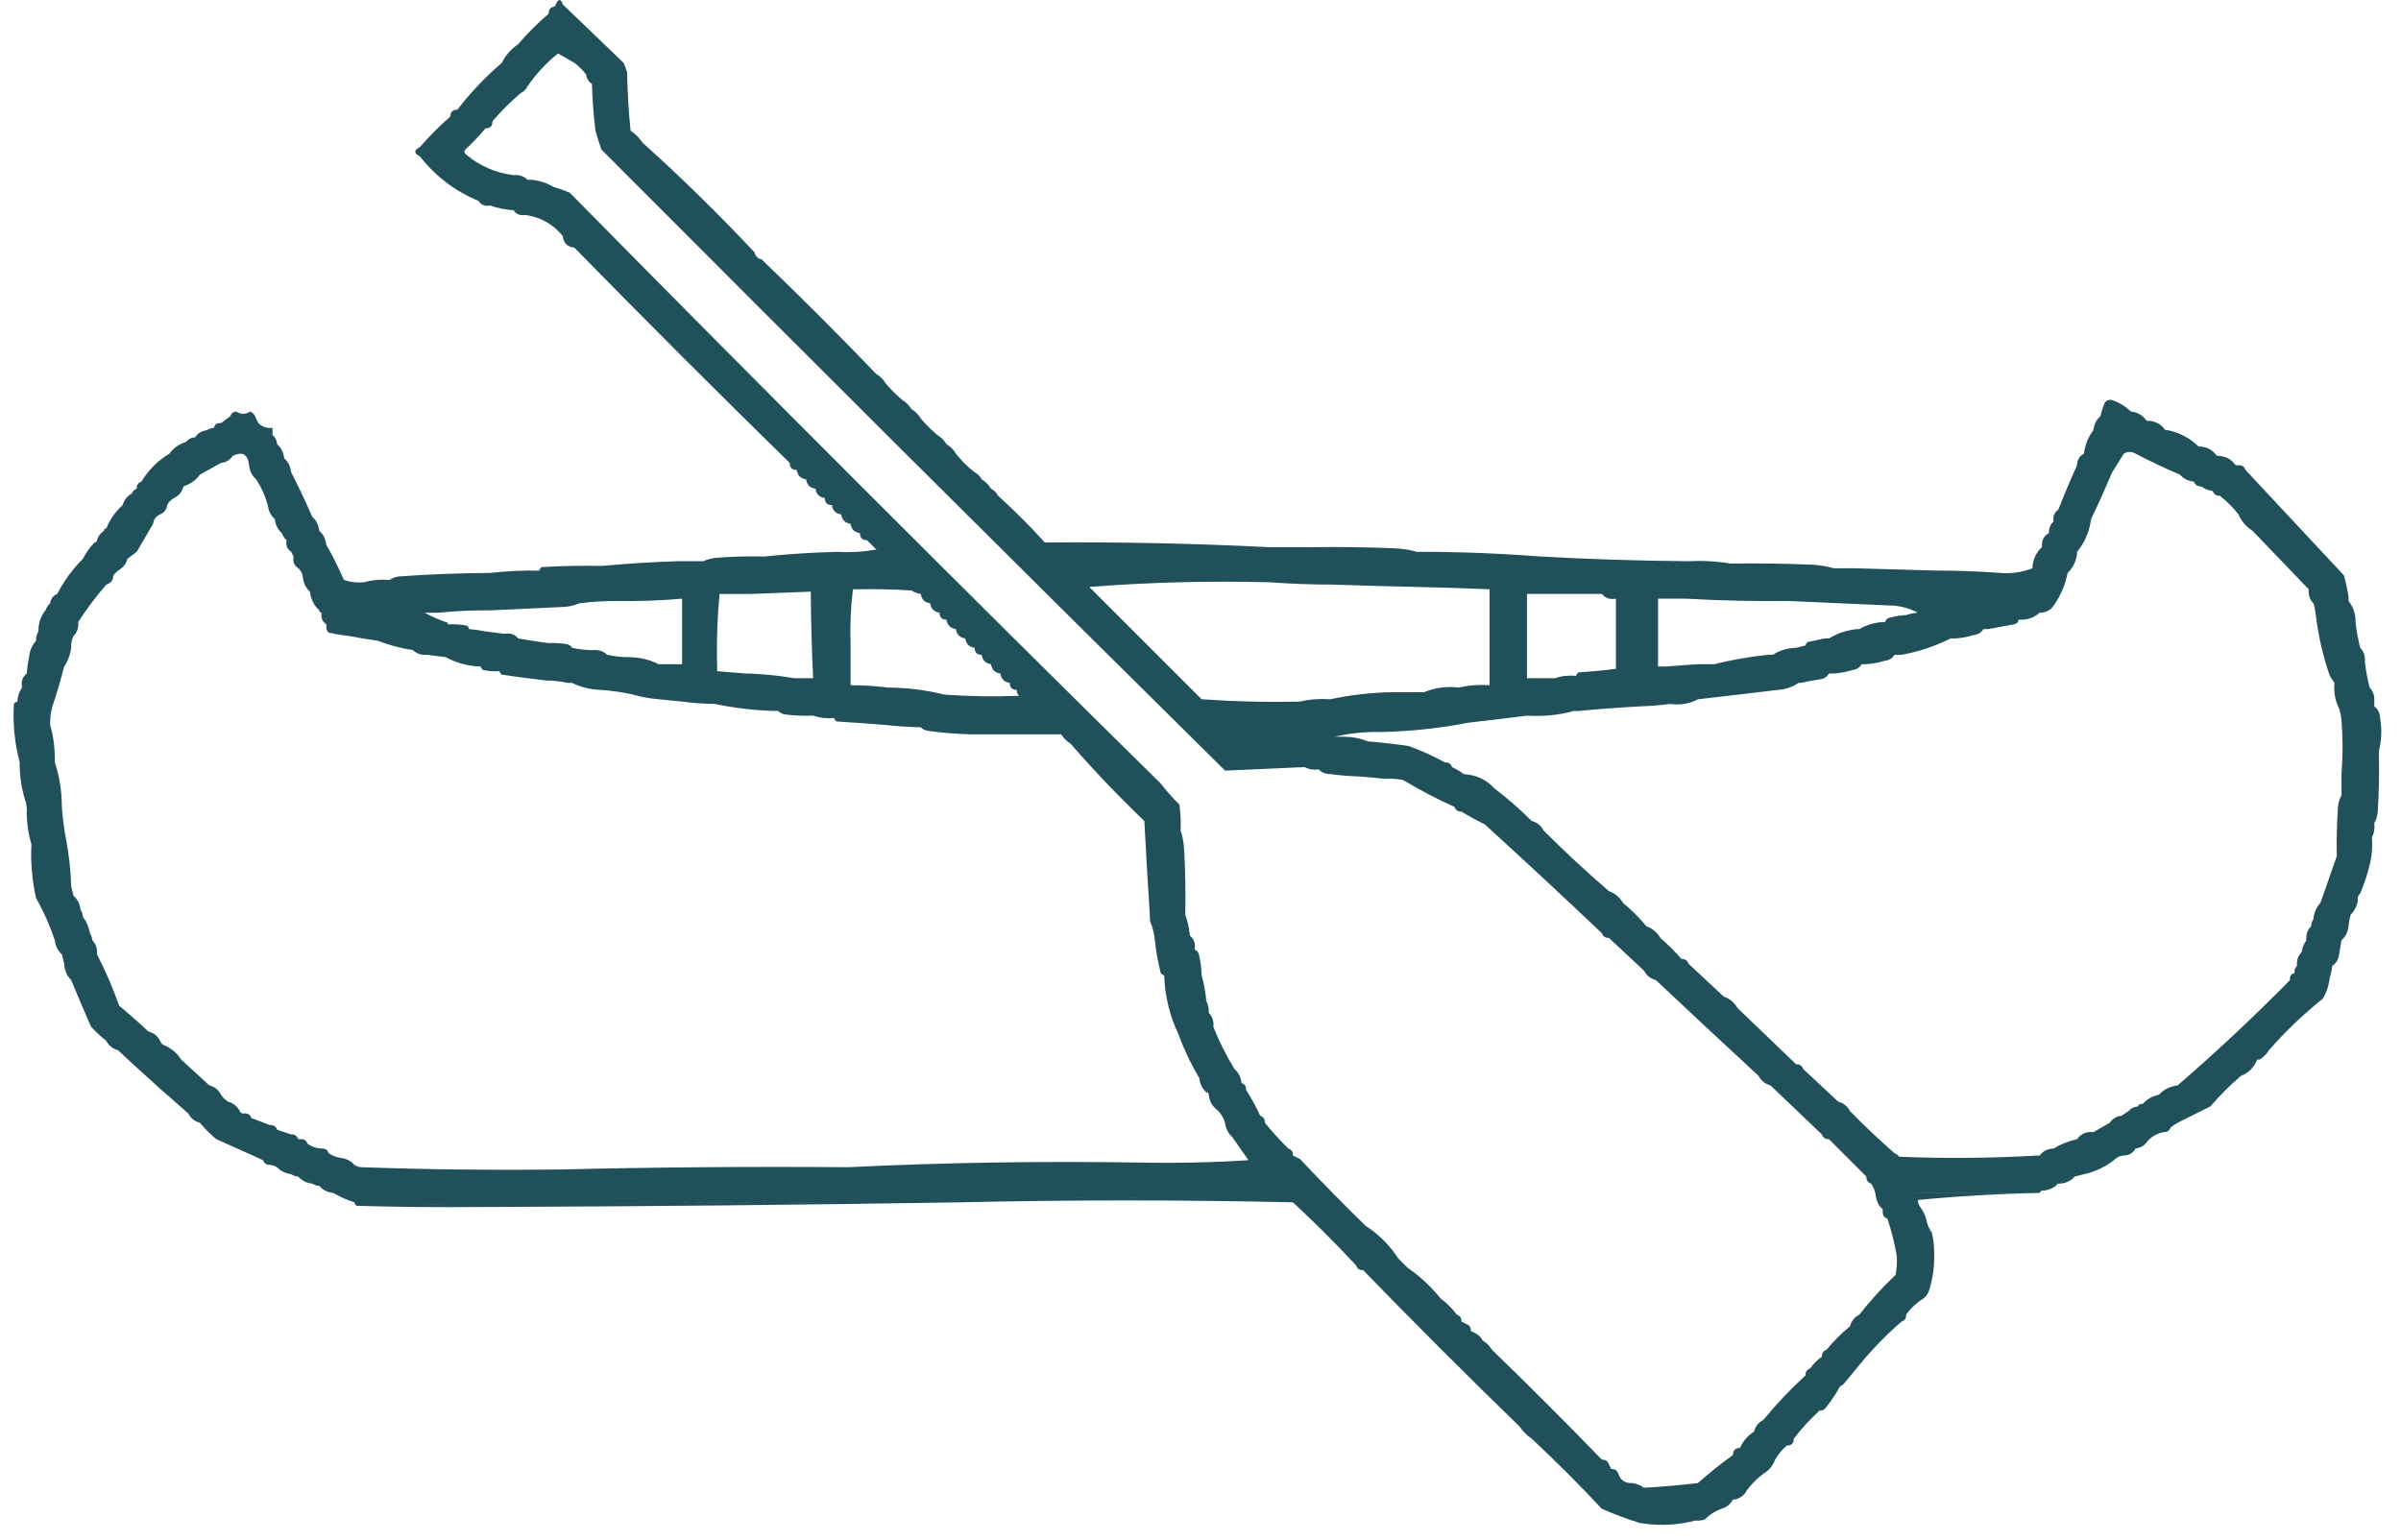 <svg width="106" height="68" viewBox="0 0 106 68" fill="none" xmlns="http://www.w3.org/2000/svg">
<path d="M104.823 35.956C104.82 36.09 104.818 36.224 104.819 36.357C104.849 36.588 104.815 36.795 104.716 36.977C104.749 37.411 104.714 37.825 104.613 38.217C104.584 38.22 104.559 38.227 104.536 38.237L104.613 38.218C104.505 38.651 104.367 39.065 104.199 39.458C104.208 39.371 104.22 39.283 104.233 39.196V39.195C104.22 39.282 104.209 39.37 104.199 39.457C104.107 39.53 104.071 39.633 104.096 39.767C104.036 39.812 103.984 39.863 103.942 39.92L104.012 39.839C104.038 39.813 104.066 39.79 104.096 39.768C104.054 40.014 103.95 40.221 103.786 40.388C103.788 40.354 103.791 40.322 103.795 40.29V40.289C103.791 40.321 103.788 40.353 103.786 40.387C103.731 40.554 103.696 40.726 103.683 40.903L103.682 40.904L103.669 40.997C103.63 41.21 103.531 41.386 103.372 41.524C103.376 41.493 103.38 41.461 103.386 41.431V41.43C103.38 41.46 103.376 41.492 103.372 41.523C103.338 41.73 103.304 41.937 103.27 42.144C103.073 42.245 102.969 42.418 102.959 42.66C102.946 42.837 102.911 43.01 102.856 43.177L102.855 43.179L102.856 43.178C102.816 43.52 102.713 43.83 102.546 44.107C102.545 44.017 102.551 43.93 102.563 43.847V43.846C102.551 43.929 102.545 44.016 102.546 44.106C101.689 44.792 100.895 45.55 100.169 46.38C99.929 46.414 99.791 46.552 99.756 46.793H99.653C99.536 46.88 99.426 46.975 99.323 47.075L99.483 46.93C99.538 46.883 99.594 46.838 99.653 46.794C99.515 47.138 99.273 47.38 98.929 47.518C98.447 47.931 97.999 48.379 97.586 48.86C97.17 49.069 96.756 49.275 96.346 49.48C96.164 49.563 95.992 49.667 95.829 49.79L95.809 49.841C95.762 49.935 95.684 49.986 95.576 49.995L95.52 49.996C95.227 50.056 94.986 50.194 94.796 50.41C94.572 50.436 94.399 50.539 94.279 50.72C94.251 50.723 94.224 50.728 94.198 50.733C94.224 50.728 94.252 50.724 94.279 50.721C94.178 50.917 94.005 51.021 93.763 51.03L93.679 51.04C93.598 51.055 93.522 51.086 93.453 51.133C92.94 51.327 92.457 51.568 92.006 51.856C91.869 51.891 91.731 51.926 91.593 51.96C91.338 51.986 91.131 52.089 90.973 52.27C90.871 52.252 90.802 52.287 90.767 52.373C90.71 52.363 90.656 52.361 90.607 52.364H90.684C90.71 52.366 90.738 52.368 90.766 52.373C90.618 52.48 90.446 52.548 90.25 52.579V52.58C90.148 52.562 90.079 52.596 90.043 52.683H84.567V52.685H90.043C88.233 52.719 86.441 52.822 84.67 52.994C84.676 53.108 84.711 53.211 84.774 53.303L84.773 53.305C84.934 53.512 85.037 53.752 85.082 54.025L85.083 54.026C85.134 54.181 85.203 54.319 85.29 54.44C85.29 54.441 85.289 54.442 85.289 54.443C85.358 54.733 85.393 55.042 85.393 55.37C85.404 55.912 85.336 56.429 85.187 56.92L85.11 56.965C85.101 56.97 85.093 56.977 85.085 56.982C85.117 56.96 85.151 56.94 85.187 56.921C85.127 57.153 84.988 57.325 84.773 57.438C84.529 57.612 84.323 57.819 84.154 58.057C84.068 58.085 84.009 58.133 83.977 58.199C84.01 58.133 84.069 58.086 84.154 58.058C84.161 58.215 84.092 58.318 83.947 58.367C83.946 58.347 83.946 58.328 83.948 58.31V58.31C83.946 58.328 83.946 58.347 83.947 58.366C83.187 59.026 82.498 59.749 81.88 60.536C81.709 60.739 81.537 60.946 81.364 61.156C81.286 61.182 81.227 61.227 81.189 61.292L81.156 61.362L81.029 61.575C80.896 61.786 80.749 61.991 80.588 62.19C80.536 62.248 80.474 62.282 80.404 62.291L80.33 62.293C79.919 62.67 79.54 63.083 79.194 63.532C79.159 63.549 79.127 63.569 79.097 63.591C79.127 63.569 79.159 63.55 79.194 63.533C79.194 63.739 79.09 63.842 78.884 63.842V63.843C78.676 64.017 78.503 64.224 78.367 64.463L78.327 64.561C78.227 64.781 78.068 64.956 77.85 65.083L77.65 65.244C77.456 65.412 77.282 65.599 77.127 65.806C77.073 65.821 77.022 65.84 76.975 65.862C77.022 65.84 77.072 65.822 77.126 65.807C77.022 66.015 76.85 66.153 76.61 66.22V66.219H76.507C76.478 66.227 76.449 66.237 76.422 66.247C76.449 66.237 76.478 66.228 76.507 66.22C76.4 66.429 76.227 66.567 75.99 66.633L75.793 66.719C75.602 66.815 75.426 66.941 75.267 67.098C75.167 67.135 75.064 67.155 74.959 67.155L74.854 67.149L74.545 67.221C73.826 67.368 73.101 67.379 72.373 67.253V67.252C71.817 67.078 71.266 66.872 70.721 66.633C69.72 65.563 68.686 64.529 67.62 63.532V63.533C67.414 63.395 67.242 63.223 67.104 63.017C67.112 63.019 67.121 63.022 67.129 63.024C67.121 63.022 67.112 63.018 67.104 63.016C64.762 60.742 62.454 58.435 60.181 56.093C60.023 56.1 59.919 56.032 59.87 55.887H59.871L59.2 55.176C58.519 54.47 57.813 53.777 57.081 53.097C54.671 52.959 52.225 52.89 49.744 52.89C46.85 52.879 43.965 52.915 41.091 52.997C43.965 52.915 46.85 52.88 49.744 52.891C52.225 52.891 54.67 52.959 57.08 53.097C52.197 52.986 47.306 52.986 42.408 53.097L37.148 53.174C33.639 53.22 30.126 53.254 26.609 53.277L21.329 53.304C19.469 53.321 17.609 53.304 15.749 53.252C15.692 53.212 15.657 53.16 15.646 53.097L15.405 53.013C15.166 52.922 14.936 52.812 14.716 52.683C14.71 52.675 14.702 52.669 14.696 52.662C14.702 52.669 14.71 52.676 14.716 52.684C14.461 52.657 14.254 52.554 14.096 52.374C14.141 52.379 14.184 52.385 14.226 52.395C14.184 52.385 14.141 52.378 14.096 52.373C13.982 52.367 13.878 52.332 13.786 52.27C13.628 52.089 13.421 51.986 13.166 51.96C13.08 51.956 13 51.935 12.927 51.898L12.856 51.856L12.713 51.826C12.575 51.789 12.45 51.731 12.339 51.65C12.367 51.645 12.395 51.642 12.422 51.641H12.499C12.45 51.637 12.396 51.64 12.339 51.649C12.234 51.528 12.097 51.46 11.926 51.443C11.877 51.298 11.774 51.229 11.617 51.236C10.933 50.929 10.243 50.62 9.549 50.307C9.285 50.089 9.044 49.847 8.826 49.583C8.714 49.367 8.542 49.23 8.31 49.17C7.517 48.484 6.737 47.789 5.971 47.086L5.209 46.38L5.125 46.353C4.935 46.284 4.791 46.155 4.693 45.967L4.518 45.823C4.345 45.676 4.179 45.517 4.022 45.347C3.718 44.659 3.425 43.97 3.143 43.28C3.139 43.245 3.135 43.209 3.129 43.175V43.176C3.135 43.21 3.139 43.246 3.143 43.281C2.951 43.097 2.848 42.855 2.833 42.558C2.837 42.562 2.84 42.566 2.844 42.57C2.84 42.566 2.837 42.561 2.833 42.557C2.799 42.419 2.764 42.281 2.73 42.144C2.703 41.889 2.6 41.682 2.42 41.523C2.203 40.87 1.927 40.249 1.593 39.663V39.664C1.418 38.896 1.348 38.104 1.386 37.287C1.442 37.674 1.488 38.065 1.523 38.461L1.463 37.871C1.441 37.676 1.415 37.481 1.387 37.288L1.303 36.965C1.23 36.637 1.19 36.297 1.18 35.944C1.196 35.947 1.211 35.951 1.226 35.957L1.18 35.943C1.201 35.69 1.166 35.45 1.076 35.221C0.933 34.728 0.864 34.211 0.869 33.671L0.837 33.14C0.835 33.107 0.831 33.074 0.828 33.041C0.845 33.251 0.859 33.461 0.869 33.672C0.648 32.838 0.563 31.976 0.612 31.089C0.651 31.032 0.703 30.997 0.767 30.985V30.984C0.777 30.748 0.845 30.541 0.973 30.364C0.924 30.098 0.993 29.891 1.18 29.744L1.219 29.38C1.236 29.259 1.258 29.14 1.283 29.02V29.02C1.311 28.734 1.414 28.494 1.593 28.299V28.297C1.586 28.146 1.621 28.008 1.697 27.884V27.883C1.692 27.523 1.795 27.214 2.006 26.956V26.954C2.051 26.829 2.12 26.726 2.213 26.645C2.225 26.64 2.235 26.632 2.246 26.627C2.236 26.632 2.225 26.639 2.213 26.644C2.238 26.447 2.341 26.309 2.523 26.23L2.639 26.018C2.918 25.527 3.259 25.081 3.659 24.681V24.68C3.792 24.41 3.965 24.17 4.176 23.959V23.957C4.245 23.957 4.279 23.923 4.28 23.855V23.854C4.334 23.676 4.438 23.539 4.589 23.442C4.589 23.462 4.587 23.482 4.585 23.5C4.587 23.481 4.59 23.461 4.59 23.44C4.59 23.372 4.624 23.338 4.693 23.338V23.337C4.854 22.936 5.096 22.592 5.416 22.306V22.304C5.481 22.072 5.619 21.9 5.828 21.789L5.829 21.787C5.864 21.684 5.933 21.616 6.036 21.581V21.58C6.029 21.423 6.098 21.32 6.242 21.271C6.243 21.288 6.243 21.303 6.242 21.318C6.243 21.303 6.244 21.287 6.243 21.27C6.553 20.754 6.967 20.341 7.483 20.031V20.03C7.661 19.785 7.903 19.614 8.206 19.516V19.515L8.29 19.434C8.381 19.362 8.491 19.321 8.618 19.309L8.619 19.308V19.307C8.739 19.127 8.912 19.025 9.135 18.999L9.136 18.998C9.228 18.935 9.332 18.901 9.447 18.895V18.894C9.48 18.736 9.583 18.667 9.754 18.689L9.756 18.688C9.894 18.584 10.032 18.481 10.169 18.378C10.207 18.255 10.294 18.186 10.428 18.172C10.634 18.309 10.842 18.309 11.048 18.172C11.183 18.237 11.268 18.34 11.305 18.48L11.306 18.481C11.34 18.55 11.375 18.619 11.409 18.688V18.689L11.475 18.745C11.631 18.867 11.816 18.918 12.03 18.895V19.204L12.111 19.289C12.182 19.38 12.224 19.489 12.237 19.617V19.619C12.416 19.777 12.518 19.983 12.545 20.236L12.546 20.237V20.238L12.61 20.3C12.75 20.449 12.831 20.634 12.855 20.856L12.856 20.857C13.185 21.5 13.496 22.155 13.786 22.821V22.822L13.85 22.884C13.99 23.032 14.072 23.218 14.095 23.439L14.096 23.44V23.442L14.159 23.504C14.3 23.652 14.381 23.837 14.405 24.059L14.406 24.061C14.694 24.558 14.951 25.075 15.181 25.61C15.462 25.708 15.755 25.742 16.059 25.714C16.06 25.714 16.062 25.714 16.063 25.714C16.33 25.639 16.609 25.6 16.9 25.6L17.196 25.612L17.286 25.557C17.381 25.507 17.488 25.473 17.609 25.457C18.95 25.361 20.294 25.309 21.639 25.302L22.18 25.25C22.541 25.221 22.903 25.204 23.265 25.198L23.809 25.199C23.82 25.136 23.855 25.084 23.912 25.044C24.807 24.992 25.703 24.975 26.599 24.992C27.683 24.888 28.785 24.819 29.905 24.785H31.042L31.185 24.729C31.332 24.678 31.491 24.645 31.662 24.63C32.349 24.578 33.036 24.56 33.724 24.577H33.739C34.785 24.466 35.85 24.398 36.932 24.372L37.382 24.385C37.828 24.384 38.265 24.345 38.689 24.269C38.744 24.275 38.777 24.309 38.79 24.371H38.792C38.779 24.308 38.745 24.274 38.689 24.268C38.551 24.13 38.412 23.992 38.275 23.855C38.206 23.717 38.103 23.613 37.965 23.544C37.862 23.372 37.724 23.234 37.552 23.131C37.449 22.959 37.311 22.821 37.139 22.718C37.036 22.546 36.897 22.408 36.725 22.305C36.656 22.167 36.553 22.063 36.415 21.994C36.312 21.822 36.174 21.684 36.002 21.581C35.899 21.409 35.76 21.271 35.588 21.168C35.347 21.133 35.209 20.996 35.175 20.755C35.304 20.832 35.414 20.929 35.504 21.045L35.407 20.935C35.339 20.866 35.261 20.805 35.175 20.754C35.106 20.616 35.003 20.513 34.865 20.444C31.662 17.31 28.493 14.142 25.359 10.938C25.221 10.732 25.049 10.559 24.842 10.421C24.42 9.9 23.869 9.59 23.189 9.491C23.071 9.314 22.899 9.246 22.672 9.285C22.306 9.259 21.962 9.19 21.639 9.078C21.491 8.971 21.319 8.902 21.122 8.871C20.089 8.441 19.228 7.787 18.539 6.908V6.909C18.264 6.772 18.264 6.633 18.539 6.495L18.854 6.142C19.176 5.794 19.518 5.463 19.882 5.151V5.15C19.883 4.945 19.987 4.842 20.193 4.842L20.413 4.562C20.937 3.919 21.518 3.323 22.155 2.775V2.774C22.32 2.439 22.561 2.164 22.877 1.951C22.878 1.95 22.879 1.949 22.879 1.948C23.298 1.461 23.746 1.013 24.222 0.605V0.604C24.215 0.448 24.285 0.346 24.429 0.297V0.295C24.498 0.295 24.532 0.26 24.532 0.191H24.533C24.661 -0.064 24.764 -0.064 24.842 0.191L27.529 2.775C27.59 2.909 27.642 3.047 27.684 3.188C27.701 4.051 27.753 4.913 27.839 5.771C28.048 5.911 28.22 6.084 28.356 6.288C28.358 6.29 28.36 6.293 28.362 6.295C30.071 7.833 31.718 9.446 33.301 11.132C33.306 11.136 33.311 11.14 33.316 11.145C33.348 11.314 33.451 11.418 33.625 11.455C33.628 11.458 33.63 11.461 33.633 11.464C35.352 13.114 37.037 14.799 38.687 16.518H38.689V16.519L38.811 16.602C38.926 16.692 39.023 16.801 39.101 16.93L39.102 16.931C39.319 17.192 39.561 17.433 39.825 17.654V17.655C39.997 17.758 40.134 17.895 40.237 18.066L40.239 18.067V18.068L40.361 18.152C40.477 18.243 40.574 18.352 40.652 18.481L40.82 18.673C40.992 18.861 41.177 19.038 41.375 19.204V19.205C41.547 19.308 41.684 19.445 41.787 19.616L41.788 19.617V19.618L41.91 19.702C42.027 19.793 42.124 19.902 42.201 20.031L42.387 20.256C42.58 20.474 42.794 20.675 43.029 20.857V20.858L43.125 20.917C43.215 20.981 43.286 21.065 43.337 21.167L43.338 21.168V21.169L43.461 21.253C43.577 21.343 43.673 21.452 43.75 21.58L43.751 21.581V21.582L43.848 21.641C43.938 21.705 44.008 21.788 44.06 21.89L44.062 21.891C44.782 22.542 45.471 23.231 46.128 23.957C46.134 23.957 46.14 23.957 46.146 23.957C49.459 23.93 52.754 24 56.029 24.164H57.913C59.152 24.147 60.39 24.165 61.627 24.217C61.875 24.231 62.111 24.263 62.336 24.314L62.557 24.372H63.384L64.557 24.395C65.721 24.428 66.875 24.489 68.019 24.577C68.024 24.577 68.029 24.577 68.034 24.577C70.186 24.697 72.356 24.767 74.544 24.784H74.546C75.185 24.751 75.804 24.787 76.404 24.889V24.888C77.609 24.87 78.815 24.888 80.02 24.939C80.349 24.958 80.659 25.009 80.948 25.093L80.95 25.094H81.88C81.888 25.095 81.897 25.095 81.906 25.096C83.103 25.126 84.3 25.16 85.496 25.198V25.197C86.428 25.197 87.358 25.232 88.286 25.301V25.302C88.792 25.343 89.273 25.274 89.731 25.096L89.733 25.094V24.991C89.775 24.65 89.914 24.375 90.147 24.165V24.06C90.157 23.818 90.26 23.646 90.456 23.545V23.466C90.465 23.289 90.534 23.143 90.663 23.027H90.662C90.624 22.801 90.693 22.629 90.869 22.512V22.511C91.13 21.846 91.406 21.192 91.697 20.548V20.547C91.707 20.305 91.81 20.134 92.006 20.032V20.031C92.05 19.646 92.189 19.301 92.419 18.999L92.433 18.905C92.473 18.693 92.572 18.517 92.73 18.379V18.378C92.778 18.164 92.847 17.957 92.936 17.759L92.98 17.721C93.085 17.642 93.208 17.638 93.35 17.707C93.626 17.815 93.867 17.97 94.071 18.17L94.073 18.171L94.073 18.172C94.327 18.198 94.533 18.302 94.691 18.48L94.693 18.481C94.728 18.568 94.797 18.602 94.9 18.584L94.901 18.585C95.154 18.611 95.36 18.715 95.518 18.894L95.52 18.895C95.555 18.981 95.624 19.015 95.726 18.998L95.728 18.999C96.256 19.123 96.701 19.363 97.065 19.719C97.066 19.719 97.068 19.72 97.07 19.721H97.173L97.174 19.722C97.427 19.748 97.632 19.852 97.79 20.03L97.793 20.031C97.829 20.117 97.897 20.152 97.999 20.135L98.093 20.148C98.305 20.188 98.479 20.287 98.617 20.443L98.619 20.444C98.655 20.531 98.724 20.565 98.825 20.548H98.882C99.008 20.558 99.093 20.627 99.136 20.754C100.591 22.312 102.038 23.862 103.476 25.404C103.475 25.422 103.476 25.44 103.475 25.457C103.476 25.44 103.475 25.422 103.476 25.405C103.562 25.698 103.63 26.008 103.681 26.333L103.683 26.334V26.542L103.757 26.642C103.918 26.879 103.996 27.155 103.991 27.47L103.992 27.471C104.035 27.855 104.104 28.234 104.199 28.607L104.256 28.672C104.36 28.804 104.411 28.959 104.41 29.137L104.406 29.227C104.437 29.516 104.485 29.801 104.546 30.083L104.613 30.364L104.669 30.429C104.773 30.561 104.826 30.715 104.824 30.894L104.82 30.984V31.193C104.981 31.315 105.067 31.487 105.077 31.709C105.162 32.21 105.144 32.692 105.026 33.155V33.36C105.002 33.459 104.983 33.558 104.967 33.658C104.983 33.559 105.003 33.46 105.026 33.362C105.043 34.19 105.026 35.016 104.974 35.842C104.953 36.036 104.902 36.209 104.82 36.358C104.819 36.224 104.82 36.09 104.823 35.956ZM76.865 65.926C76.85 65.936 76.836 65.945 76.823 65.956C76.836 65.945 76.85 65.936 76.865 65.926ZM76.95 65.875C76.932 65.884 76.915 65.893 76.899 65.903C76.915 65.893 76.932 65.884 76.95 65.875ZM24.636 2.361C24.112 2.781 23.664 3.263 23.292 3.808C23.223 3.945 23.12 4.049 22.983 4.118C22.535 4.497 22.121 4.91 21.742 5.357C21.742 5.564 21.639 5.668 21.433 5.668C21.167 5.986 20.874 6.296 20.554 6.598C20.485 6.666 20.485 6.736 20.554 6.805C21.163 7.324 21.87 7.634 22.673 7.734C22.921 7.71 23.127 7.779 23.292 7.941H23.499C23.841 7.981 24.151 8.084 24.429 8.251C24.673 8.321 24.914 8.407 25.153 8.51C33.81 17.295 42.508 25.992 51.243 34.601C51.494 34.926 51.769 35.236 52.07 35.53C52.121 35.907 52.138 36.287 52.121 36.667C52.206 36.922 52.258 37.197 52.277 37.493C52.328 38.457 52.346 39.422 52.328 40.387C52.429 40.677 52.497 40.987 52.534 41.316C52.718 41.47 52.788 41.677 52.742 41.937C52.865 41.985 52.934 42.088 52.949 42.246C53.01 42.519 53.045 42.795 53.052 43.073C53.154 43.443 53.222 43.822 53.258 44.21C53.341 44.369 53.375 44.541 53.362 44.727C53.524 44.892 53.593 45.099 53.569 45.347C53.823 45.992 54.133 46.612 54.498 47.206C54.678 47.364 54.782 47.571 54.808 47.826C54.953 47.875 55.022 47.979 55.015 48.137C55.248 48.498 55.455 48.877 55.635 49.273C55.78 49.321 55.849 49.425 55.841 49.583C56.16 49.973 56.504 50.352 56.874 50.72C57.019 50.769 57.089 50.872 57.081 51.029C57.182 51.08 57.286 51.132 57.392 51.185C58.339 52.19 59.304 53.172 60.284 54.129C60.87 54.508 61.352 54.991 61.731 55.576C61.868 55.714 62.007 55.852 62.145 55.989C62.69 56.362 63.172 56.81 63.591 57.333C63.867 57.54 64.108 57.78 64.315 58.056C64.46 58.105 64.528 58.209 64.521 58.366C64.59 58.401 64.659 58.434 64.728 58.469C64.873 58.518 64.942 58.621 64.935 58.779C65.004 58.814 65.072 58.849 65.141 58.883C65.279 58.952 65.382 59.055 65.451 59.192C65.624 59.296 65.761 59.433 65.865 59.605C67.512 61.202 69.131 62.821 70.721 64.462C70.879 64.454 70.982 64.524 71.031 64.669C71.065 64.738 71.1 64.807 71.134 64.876C71.292 64.868 71.396 64.937 71.445 65.082C71.544 65.373 71.75 65.511 72.064 65.495C72.26 65.526 72.433 65.595 72.58 65.702C73.377 65.658 74.169 65.588 74.957 65.495C75.451 65.058 75.968 64.645 76.507 64.256C76.507 64.049 76.611 63.945 76.818 63.945C76.95 63.641 77.157 63.4 77.438 63.223C77.498 62.99 77.635 62.818 77.851 62.706C78.421 62.007 79.041 61.352 79.71 60.742C79.703 60.585 79.772 60.481 79.917 60.433C80.052 60.229 80.224 60.057 80.434 59.916C80.426 59.758 80.496 59.654 80.641 59.605C80.948 59.23 81.293 58.885 81.674 58.572C81.734 58.34 81.872 58.168 82.087 58.056C82.571 57.439 83.105 56.853 83.689 56.299C83.74 56.026 83.757 55.75 83.74 55.473C83.642 54.9 83.505 54.349 83.327 53.819C83.182 53.77 83.113 53.667 83.12 53.51V53.406C82.94 53.248 82.837 53.041 82.811 52.786C82.78 52.59 82.711 52.417 82.604 52.27C82.459 52.221 82.389 52.117 82.397 51.959C81.846 51.408 81.294 50.858 80.743 50.307C80.586 50.314 80.483 50.245 80.434 50.1C79.673 49.373 78.915 48.65 78.16 47.93C77.928 47.87 77.756 47.732 77.644 47.517C76.111 46.101 74.596 44.688 73.098 43.279C72.866 43.219 72.692 43.082 72.58 42.866C72.061 42.381 71.544 41.899 71.031 41.42C70.873 41.427 70.77 41.358 70.721 41.213C69.03 39.609 67.307 38.008 65.554 36.408C65.191 36.23 64.846 36.041 64.521 35.84C64.363 35.847 64.26 35.779 64.211 35.634C63.433 35.282 62.675 34.886 61.938 34.445C61.664 34.394 61.389 34.377 61.112 34.394C60.734 34.348 60.355 34.313 59.975 34.29C59.56 34.275 59.147 34.241 58.735 34.187C58.514 34.181 58.341 34.112 58.218 33.98C57.987 34.011 57.78 33.976 57.598 33.877C56.425 33.925 55.254 33.977 54.085 34.032C44.875 24.925 35.694 15.78 26.547 6.598C26.45 6.314 26.364 6.038 26.289 5.771C26.204 5.101 26.152 4.412 26.134 3.705C25.981 3.605 25.895 3.466 25.876 3.291C25.724 3.095 25.552 2.923 25.36 2.774C25.119 2.637 24.877 2.499 24.636 2.361ZM67.549 63.346C67.564 63.374 67.578 63.403 67.59 63.435L67.55 63.346C67.535 63.318 67.518 63.291 67.499 63.267L67.549 63.346ZM67.353 63.126C67.384 63.148 67.413 63.171 67.44 63.197L67.37 63.137C67.365 63.133 67.359 63.13 67.353 63.126ZM67.264 63.074C67.252 63.069 67.24 63.063 67.228 63.058C67.24 63.063 67.252 63.069 67.264 63.074ZM85.078 56.987C85.018 57.031 84.965 57.08 84.921 57.136C84.965 57.08 85.018 57.031 85.078 56.987ZM60.026 55.91L59.979 55.895C59.975 55.894 59.972 55.894 59.968 55.894C59.989 55.898 60.008 55.903 60.026 55.91ZM18.484 53.198C18.957 53.207 19.431 53.211 19.905 53.211C18.957 53.21 18.01 53.193 17.064 53.159L18.484 53.198ZM38.171 53.096C33.96 53.087 29.75 53.104 25.539 53.148L21.329 53.2L25.539 53.148C28.346 53.12 31.154 53.102 33.961 53.097H38.171V53.096ZM14.64 52.606C14.628 52.596 14.617 52.586 14.605 52.576C14.617 52.586 14.628 52.596 14.64 52.606ZM90.404 52.426C90.399 52.429 90.394 52.434 90.388 52.438C90.413 52.421 90.439 52.407 90.467 52.395L90.404 52.426ZM14.363 52.435L14.279 52.407C14.267 52.404 14.255 52.401 14.242 52.398C14.284 52.408 14.324 52.421 14.363 52.435ZM13.166 51.961C13.421 51.987 13.628 52.091 13.786 52.272C13.532 52.245 13.325 52.141 13.166 51.961ZM91.593 51.961C91.435 52.141 91.228 52.245 90.973 52.272C91.131 52.091 91.338 51.987 91.593 51.961ZM93.452 51.134C93.039 51.488 92.556 51.73 92.006 51.857C92.457 51.569 92.939 51.328 93.452 51.134ZM12.789 51.775C12.785 51.771 12.781 51.766 12.777 51.762C12.781 51.766 12.785 51.771 12.789 51.775ZM10.996 20.547C10.947 20.062 10.706 19.924 10.273 20.134C10.153 20.314 9.981 20.419 9.756 20.444C9.444 20.621 9.134 20.793 8.826 20.961C8.647 21.208 8.405 21.38 8.103 21.477C8.043 21.71 7.905 21.882 7.69 21.994C7.552 22.063 7.449 22.166 7.38 22.304C7.359 22.476 7.276 22.603 7.134 22.685L7.005 22.749C6.863 22.831 6.781 22.959 6.76 23.131C6.52 23.542 6.278 23.955 6.036 24.37C5.897 24.476 5.759 24.58 5.623 24.681C5.563 24.913 5.426 25.085 5.21 25.197C5.141 25.266 5.072 25.334 5.003 25.403C4.998 25.623 4.895 25.762 4.694 25.817C4.234 26.344 3.821 26.895 3.453 27.471C3.478 27.718 3.409 27.924 3.246 28.09C3.164 28.249 3.13 28.422 3.144 28.606C3.102 28.915 2.998 29.191 2.833 29.434C2.682 30.024 2.51 30.61 2.317 31.19C2.238 31.459 2.203 31.734 2.213 32.017C2.357 32.509 2.426 33.026 2.42 33.566V33.67C2.628 34.294 2.731 34.949 2.73 35.633C2.769 36.158 2.838 36.675 2.937 37.184C3.054 37.818 3.123 38.472 3.144 39.147C3.178 39.284 3.212 39.422 3.246 39.56C3.427 39.718 3.531 39.925 3.557 40.18C3.62 40.272 3.655 40.376 3.66 40.49C3.822 40.698 3.925 40.939 3.97 41.213C4.033 41.305 4.068 41.409 4.073 41.523C4.236 41.689 4.305 41.895 4.281 42.143C4.655 42.868 4.983 43.627 5.262 44.416C5.705 44.783 6.136 45.163 6.553 45.553C6.785 45.613 6.958 45.751 7.07 45.966C7.104 46.069 7.173 46.139 7.277 46.173C7.579 46.303 7.821 46.51 8 46.793C8.413 47.172 8.826 47.551 9.239 47.93C9.472 47.99 9.644 48.127 9.756 48.343C9.839 48.47 9.943 48.573 10.067 48.652C10.299 48.712 10.471 48.851 10.583 49.066C10.619 49.153 10.688 49.188 10.79 49.17C10.948 49.163 11.051 49.231 11.1 49.376C11.366 49.478 11.641 49.582 11.926 49.687C12.084 49.679 12.188 49.747 12.237 49.893C12.443 49.962 12.65 50.031 12.857 50.1C13.014 50.092 13.117 50.161 13.166 50.306H13.27C13.427 50.298 13.53 50.368 13.579 50.513C13.756 50.641 13.963 50.71 14.2 50.72C14.357 50.712 14.461 50.781 14.51 50.926C14.658 51.033 14.83 51.102 15.027 51.133C15.281 51.159 15.488 51.262 15.647 51.442C15.739 51.505 15.842 51.54 15.956 51.546C18.845 51.648 21.738 51.682 24.636 51.649C28.889 51.546 33.16 51.512 37.449 51.546C41.684 51.34 45.955 51.272 50.262 51.34C51.899 51.374 53.518 51.339 55.118 51.236C54.877 50.892 54.636 50.547 54.395 50.203C54.215 50.045 54.112 49.838 54.085 49.583C54.002 49.325 53.864 49.118 53.671 48.963C53.491 48.804 53.388 48.597 53.362 48.343C53.362 48.274 53.327 48.239 53.258 48.239C53.078 48.081 52.975 47.874 52.949 47.619C52.579 46.992 52.268 46.338 52.018 45.656C51.652 44.882 51.446 44.055 51.399 43.177V43.073C51.335 43.062 51.283 43.027 51.243 42.97C51.124 42.493 51.037 42.011 50.985 41.523C50.953 41.227 50.885 40.95 50.779 40.696C50.686 39.232 50.6 37.751 50.52 36.253C49.374 35.159 48.289 34.023 47.265 32.844C47.093 32.74 46.955 32.602 46.852 32.43H42.822C42.199 32.412 41.58 32.361 40.962 32.275C40.834 32.251 40.73 32.199 40.652 32.12C40.133 32.108 39.616 32.074 39.102 32.017C38.38 31.958 37.656 31.906 36.932 31.861C36.875 31.822 36.84 31.77 36.828 31.707C36.497 31.739 36.187 31.704 35.899 31.604C35.484 31.621 35.07 31.603 34.658 31.552C34.531 31.528 34.428 31.476 34.349 31.396H34.142C33.258 31.366 32.396 31.263 31.559 31.087C31.074 31.083 30.592 31.048 30.113 30.983C29.768 30.949 29.424 30.914 29.079 30.88C28.681 30.848 28.302 30.78 27.943 30.674C27.48 30.568 26.998 30.499 26.496 30.467C26.048 30.451 25.634 30.347 25.256 30.157H25.049C24.744 30.089 24.434 30.055 24.119 30.054C23.465 29.976 22.811 29.89 22.157 29.795C22.099 29.756 22.065 29.704 22.053 29.641C21.809 29.657 21.568 29.64 21.329 29.589C21.272 29.549 21.237 29.497 21.226 29.434H21.122C20.599 29.4 20.117 29.262 19.676 29.02C19.401 28.986 19.125 28.951 18.85 28.917C18.602 28.942 18.395 28.872 18.23 28.71C17.686 28.626 17.169 28.489 16.68 28.297C16.264 28.241 15.851 28.172 15.44 28.09C15.128 28.058 14.818 28.007 14.51 27.936C14.432 27.866 14.398 27.78 14.406 27.677V27.573C14.23 27.456 14.16 27.284 14.2 27.057C14.131 27.057 14.096 27.023 14.096 26.954C13.863 26.744 13.726 26.468 13.683 26.127C13.503 25.969 13.4 25.762 13.373 25.507C13.357 25.336 13.287 25.198 13.166 25.094C12.989 24.977 12.921 24.804 12.96 24.577C12.926 24.508 12.891 24.439 12.857 24.37C12.68 24.253 12.61 24.081 12.65 23.854C12.557 23.772 12.487 23.669 12.443 23.544C12.262 23.386 12.159 23.179 12.133 22.924C11.953 22.765 11.85 22.559 11.823 22.304C11.71 21.895 11.538 21.516 11.307 21.167C11.127 21.009 11.023 20.802 10.996 20.547ZM11.616 51.237C11.773 51.23 11.877 51.299 11.926 51.444C11.768 51.452 11.664 51.382 11.616 51.237ZM94.279 20.032C94.1 19.936 93.928 19.936 93.763 20.032C93.59 20.318 93.417 20.594 93.246 20.859C92.951 21.56 92.641 22.249 92.317 22.926C92.246 23.474 92.039 23.957 91.697 24.372V24.476C91.65 24.804 91.512 25.08 91.283 25.302C91.174 25.838 90.968 26.321 90.663 26.749C90.518 26.959 90.311 27.063 90.043 27.059C89.847 27.238 89.606 27.342 89.32 27.369H89.114C89.101 27.481 89.032 27.55 88.906 27.575C88.526 27.644 88.147 27.713 87.77 27.782H87.564C87.476 27.933 87.338 28.019 87.151 28.04C86.88 28.125 86.604 28.177 86.323 28.195H86.117C85.441 28.535 84.717 28.777 83.947 28.919H83.637C83.549 29.07 83.412 29.156 83.224 29.177C82.954 29.262 82.677 29.314 82.397 29.332H82.191C82.103 29.483 81.965 29.569 81.777 29.59C81.506 29.675 81.231 29.727 80.95 29.745H80.743C80.656 29.896 80.518 29.983 80.33 30.004C80.051 30.045 79.775 30.096 79.504 30.158H79.401C79.127 30.345 78.817 30.449 78.471 30.469C77.301 30.612 76.129 30.749 74.957 30.882C74.593 31.081 74.179 31.15 73.717 31.089C73.306 31.143 72.893 31.177 72.478 31.192C71.546 31.241 70.616 31.309 69.688 31.398H69.481C68.819 31.581 68.13 31.65 67.414 31.605C66.554 31.714 65.693 31.817 64.831 31.915C63.584 32.157 62.309 32.295 61.008 32.328C60.296 32.307 59.607 32.376 58.942 32.535H59.355C59.724 32.54 60.069 32.609 60.388 32.742C60.992 32.79 61.596 32.858 62.197 32.948C62.753 33.149 63.287 33.391 63.798 33.672C63.956 33.664 64.059 33.734 64.108 33.879C64.29 33.963 64.462 34.066 64.624 34.188C65.165 34.218 65.614 34.424 65.968 34.809C66.549 35.252 67.101 35.734 67.621 36.255C67.853 36.315 68.026 36.453 68.138 36.668C69.071 37.601 70.035 38.497 71.031 39.355C71.298 39.45 71.505 39.623 71.651 39.872C72.032 40.185 72.377 40.529 72.684 40.905C72.951 41 73.158 41.172 73.304 41.422C73.638 41.709 73.948 42.019 74.234 42.352C74.391 42.344 74.495 42.413 74.544 42.559C75.058 43.038 75.575 43.52 76.094 44.005C76.361 44.1 76.568 44.272 76.714 44.522C77.572 45.345 78.433 46.172 79.297 47.001C79.455 46.993 79.558 47.063 79.607 47.208C80.121 47.687 80.638 48.169 81.157 48.654C81.39 48.714 81.562 48.853 81.674 49.068C82.304 49.711 82.959 50.331 83.637 50.928C83.718 50.957 83.788 51.009 83.844 51.083C85.88 51.167 87.912 51.149 89.94 51.031H90.043C90.187 50.837 90.394 50.733 90.663 50.721C90.981 50.528 91.326 50.39 91.697 50.308C91.87 50.066 92.111 49.964 92.42 49.998C92.659 49.865 92.899 49.727 93.143 49.585C93.263 49.404 93.435 49.3 93.659 49.274C93.763 49.206 93.867 49.137 93.97 49.068C94.075 48.947 94.212 48.878 94.383 48.861C94.418 48.775 94.488 48.74 94.59 48.758C94.781 48.544 95.022 48.406 95.313 48.345C95.531 48.11 95.807 47.973 96.14 47.932C97.863 46.443 99.516 44.892 101.1 43.281C101.078 43.108 101.146 43.005 101.306 42.972C101.281 42.838 101.316 42.734 101.409 42.661C101.385 42.414 101.454 42.207 101.616 42.042C101.647 41.845 101.715 41.672 101.823 41.524C101.798 41.277 101.868 41.071 102.03 40.905C102.036 40.791 102.07 40.687 102.133 40.595C102.16 40.309 102.263 40.068 102.443 39.872C102.686 39.179 102.929 38.489 103.166 37.805C103.149 37.081 103.166 36.357 103.218 35.635C103.239 35.441 103.291 35.268 103.373 35.118V34.188C103.437 33.392 103.437 32.6 103.373 31.811C103.36 31.634 103.326 31.462 103.27 31.295C103.092 30.949 103.024 30.57 103.063 30.158C102.994 30.055 102.926 29.952 102.857 29.849C102.56 28.988 102.353 28.093 102.237 27.162C102.223 26.985 102.189 26.812 102.133 26.645C101.971 26.48 101.901 26.273 101.926 26.025C101.093 25.159 100.267 24.298 99.447 23.442C99.163 23.263 98.956 23.021 98.826 22.719C98.585 22.409 98.309 22.134 97.999 21.893C97.842 21.9 97.739 21.831 97.69 21.686C97.493 21.655 97.321 21.586 97.173 21.479C97.016 21.486 96.912 21.418 96.864 21.273C96.609 21.246 96.402 21.142 96.243 20.962C95.576 20.68 94.921 20.37 94.279 20.032ZM94.796 50.411C94.676 50.592 94.504 50.695 94.279 50.721C94.399 50.54 94.572 50.437 94.796 50.411ZM8.309 49.171C8.541 49.231 8.714 49.368 8.826 49.584C8.594 49.524 8.421 49.386 8.309 49.171ZM100.169 46.381C100.066 46.553 99.928 46.691 99.756 46.794C99.791 46.553 99.928 46.415 100.169 46.381ZM5.144 46.273C5.141 46.269 5.138 46.265 5.135 46.261C5.138 46.265 5.141 46.269 5.144 46.273ZM102.762 43.308C102.754 43.321 102.745 43.334 102.738 43.348C102.746 43.334 102.754 43.321 102.762 43.308ZM2.988 42.77C3.009 42.807 3.028 42.845 3.045 42.885L3.003 42.796C2.998 42.787 2.992 42.779 2.988 42.77ZM2.941 42.693C2.931 42.678 2.92 42.664 2.909 42.649C2.92 42.664 2.931 42.678 2.941 42.693ZM103.269 42.145C103.243 42.369 103.14 42.541 102.959 42.661C102.969 42.419 103.072 42.246 103.269 42.145ZM2.419 41.524C2.6 41.683 2.703 41.89 2.73 42.145C2.55 41.986 2.446 41.779 2.419 41.524ZM1.303 36.009C1.314 36.02 1.325 36.033 1.335 36.048V36.047C1.316 36.018 1.292 35.996 1.267 35.978L1.303 36.009ZM104.922 34.045C104.915 34.148 104.911 34.252 104.91 34.356L104.922 34.704L104.875 35.116C104.863 35.242 104.854 35.367 104.846 35.493C104.863 35.23 104.888 34.967 104.922 34.705C104.906 34.48 104.907 34.26 104.922 34.045ZM104.958 33.72C104.946 33.804 104.935 33.889 104.928 33.975C104.935 33.889 104.946 33.804 104.958 33.72ZM0.968 33.808C0.981 33.833 0.992 33.861 1.001 33.89L0.968 33.807C0.955 33.781 0.94 33.757 0.924 33.734L0.968 33.808ZM0.77 32.4C0.764 32.349 0.758 32.297 0.752 32.246C0.758 32.297 0.764 32.349 0.77 32.4ZM56.048 25.714C53.359 25.646 50.707 25.715 48.092 25.921C49.746 27.578 51.399 29.231 53.051 30.88C54.489 30.981 55.936 31.016 57.391 30.983C57.818 30.882 58.266 30.847 58.735 30.88C59.605 30.693 60.501 30.59 61.421 30.57H62.867C63.338 30.37 63.855 30.3 64.417 30.363C64.844 30.262 65.293 30.227 65.761 30.26V26.023C64.694 25.977 63.626 25.943 62.558 25.921C61.318 25.894 60.078 25.859 58.838 25.817C57.907 25.817 56.976 25.783 56.048 25.714ZM37.759 26.025H37.656C37.556 26.843 37.521 27.669 37.552 28.505V30.262C38.106 30.259 38.657 30.294 39.205 30.365C40.058 30.369 40.885 30.471 41.685 30.675C42.786 30.754 43.889 30.771 44.992 30.727C44.914 30.657 44.879 30.571 44.888 30.468C44.682 30.468 44.578 30.365 44.578 30.158C44.337 30.124 44.2 29.986 44.165 29.745C43.924 29.711 43.786 29.572 43.751 29.331C43.511 29.297 43.373 29.159 43.338 28.918C43.132 28.918 43.029 28.815 43.029 28.608C42.788 28.574 42.65 28.436 42.615 28.195C42.374 28.161 42.236 28.022 42.201 27.781C41.961 27.747 41.823 27.609 41.788 27.368C41.582 27.368 41.479 27.265 41.479 27.059C41.238 27.024 41.099 26.886 41.065 26.645C40.824 26.61 40.686 26.472 40.652 26.231C40.505 26.21 40.367 26.158 40.239 26.076C39.413 26.024 38.586 26.008 37.759 26.025ZM1.082 30.113C1.065 30.162 1.047 30.21 1.026 30.257L1.072 30.145C1.076 30.135 1.078 30.124 1.082 30.113ZM33.109 26.232H31.766L31.701 27.072C31.65 27.918 31.637 28.774 31.662 29.641C32.075 29.675 32.487 29.709 32.9 29.743C32.901 29.744 32.902 29.744 32.903 29.745H33.109C33.782 29.775 34.437 29.844 35.072 29.952H35.899C35.837 28.679 35.803 27.404 35.795 26.129C34.9 26.163 34.004 26.198 33.109 26.232ZM67.414 26.23V29.95H68.654C68.942 29.849 69.252 29.815 69.584 29.847C69.596 29.783 69.63 29.732 69.688 29.692C70.242 29.659 70.793 29.607 71.341 29.537V26.438C71.074 26.487 70.868 26.417 70.721 26.23H67.414ZM73.2 26.439V29.435H73.51C73.992 29.4 74.475 29.366 74.957 29.332H75.68C76.436 29.142 77.228 29.003 78.057 28.918H78.264C78.569 28.721 78.913 28.618 79.297 28.608C79.435 28.574 79.573 28.539 79.71 28.505C79.722 28.441 79.756 28.389 79.814 28.35C80.058 28.304 80.3 28.253 80.537 28.195H80.743C81.117 27.968 81.53 27.83 81.984 27.782H82.087C82.398 27.599 82.742 27.495 83.12 27.472H83.224C83.254 27.353 83.34 27.284 83.482 27.265C83.703 27.205 83.927 27.171 84.154 27.162C84.321 27.107 84.493 27.072 84.67 27.059C84.355 26.891 84.011 26.787 83.637 26.748C82.097 26.678 80.547 26.609 78.987 26.542C77.47 26.559 75.954 26.524 74.441 26.439H73.2ZM30.113 26.439C29.151 26.523 28.186 26.558 27.219 26.542C26.665 26.539 26.114 26.574 25.566 26.645C25.381 26.729 25.174 26.78 24.946 26.8C23.843 26.853 22.741 26.905 21.639 26.955C20.879 26.947 20.121 26.981 19.366 27.059H18.746C19.038 27.216 19.348 27.353 19.676 27.472C19.745 27.472 19.779 27.506 19.779 27.575C20.057 27.558 20.332 27.576 20.606 27.627C20.663 27.666 20.698 27.718 20.709 27.782C20.953 27.8 21.195 27.834 21.433 27.885C21.708 27.919 21.984 27.954 22.259 27.988C22.518 27.942 22.725 28.011 22.879 28.195C23.325 28.275 23.773 28.344 24.223 28.401C24.5 28.384 24.776 28.402 25.049 28.453C25.144 28.482 25.213 28.534 25.256 28.608C25.561 28.676 25.871 28.711 26.186 28.712C26.433 28.687 26.64 28.756 26.806 28.918C27.145 28.991 27.49 29.026 27.839 29.021C28.288 29.038 28.701 29.142 29.079 29.332H30.113V26.439ZM2.288 26.604C2.3 26.596 2.312 26.589 2.323 26.581C2.312 26.589 2.3 26.596 2.288 26.604ZM87.105 25.379C87.195 25.382 87.284 25.384 87.374 25.387C87.284 25.384 87.195 25.382 87.105 25.379ZM32.126 24.704C32.21 24.697 32.294 24.69 32.378 24.682C32.377 24.682 32.375 24.681 32.373 24.682C32.291 24.69 32.209 24.697 32.126 24.704ZM37.965 23.545C38.103 23.614 38.206 23.718 38.275 23.855C38.069 23.855 37.965 23.751 37.965 23.545ZM37.552 23.132C37.724 23.235 37.862 23.373 37.965 23.545C37.724 23.511 37.587 23.372 37.552 23.132ZM37.138 22.719C37.31 22.822 37.449 22.96 37.552 23.132C37.311 23.097 37.172 22.96 37.138 22.719ZM36.725 22.306C36.897 22.409 37.035 22.547 37.138 22.719C36.897 22.684 36.759 22.546 36.725 22.306ZM36.415 21.995C36.553 22.064 36.656 22.167 36.725 22.305C36.519 22.305 36.415 22.201 36.415 21.995ZM36.001 21.582C36.173 21.685 36.312 21.823 36.415 21.995C36.175 21.961 36.036 21.823 36.001 21.582ZM35.588 21.169C35.76 21.272 35.899 21.41 36.002 21.582C35.761 21.548 35.623 21.41 35.588 21.169ZM34.865 20.445C35.003 20.514 35.106 20.617 35.175 20.755C34.969 20.755 34.866 20.651 34.865 20.445ZM24.842 10.422C25.049 10.559 25.221 10.732 25.359 10.938C25.049 10.904 24.877 10.732 24.842 10.422ZM22.672 9.286C22.899 9.247 23.071 9.315 23.189 9.492C22.962 9.531 22.789 9.463 22.672 9.286ZM21.122 8.872C21.319 8.903 21.491 8.972 21.639 9.079C21.412 9.118 21.239 9.049 21.122 8.872ZM20.038 5.043C20.043 5.039 20.047 5.035 20.051 5.031C20.047 5.035 20.043 5.039 20.038 5.043Z" fill="#20515B"/>
</svg>
